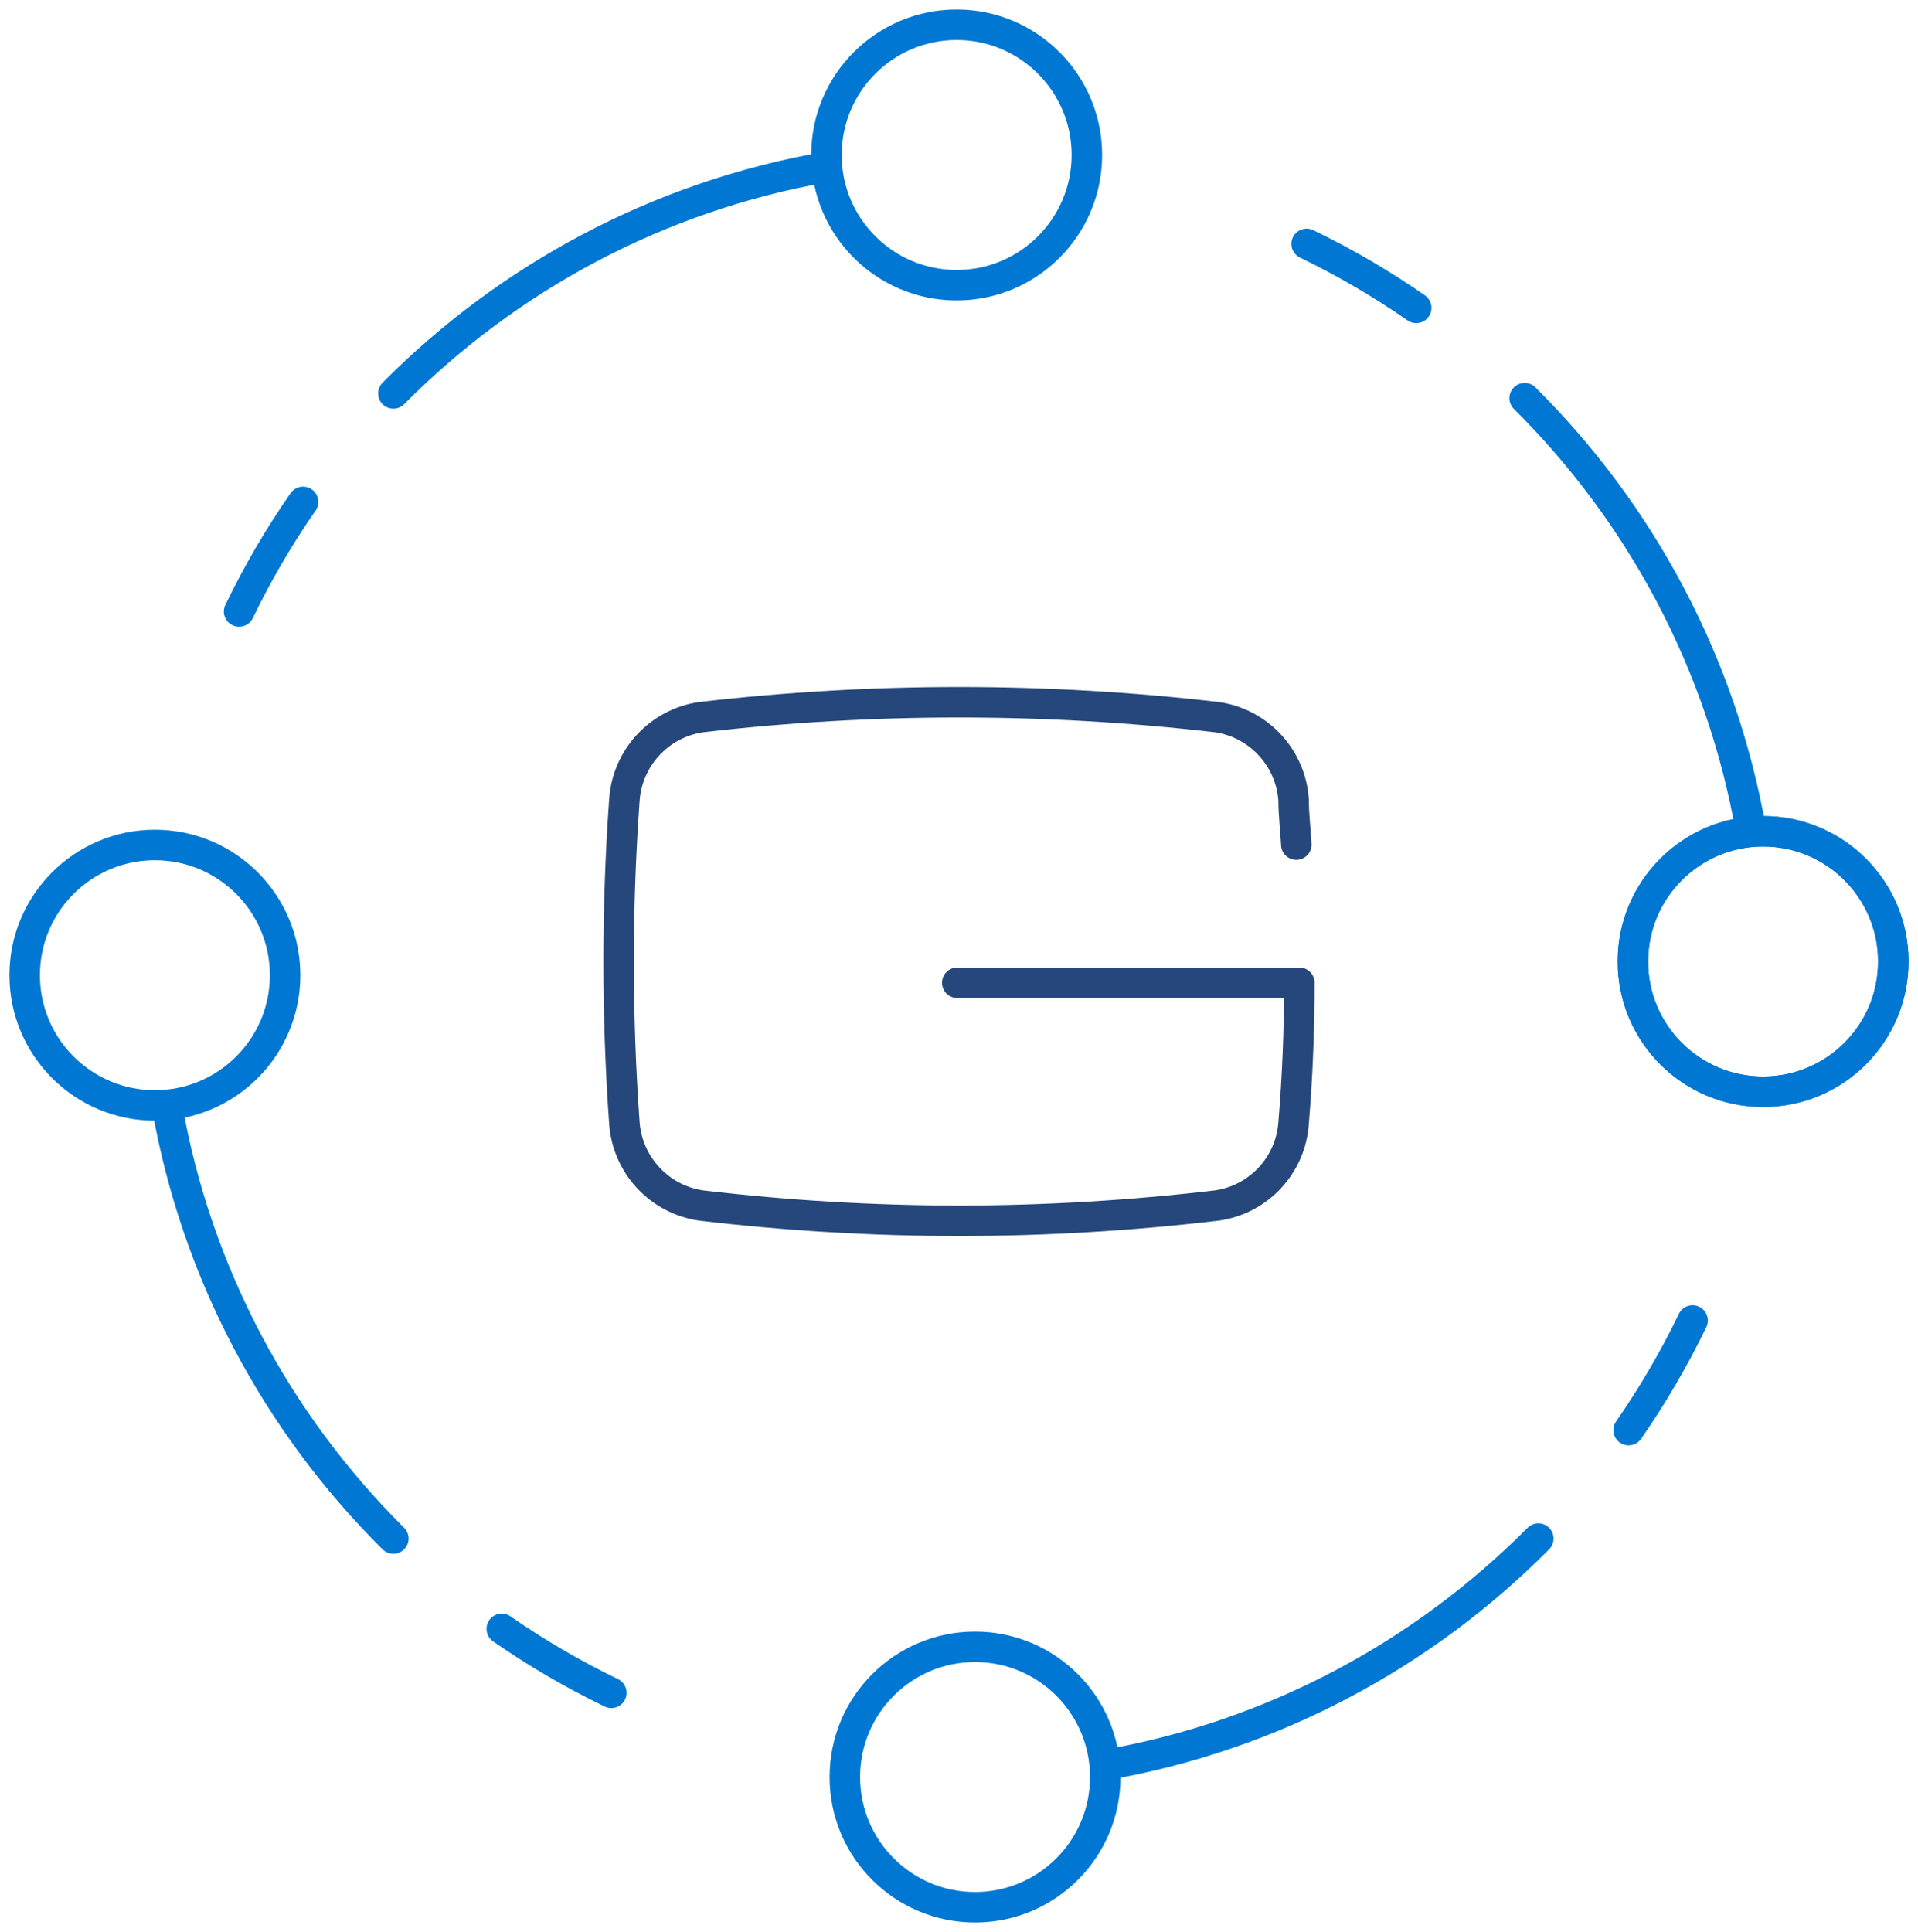 <?xml version="1.0" encoding="UTF-8"?>
<svg id="Layer_1" data-name="Layer 1" xmlns="http://www.w3.org/2000/svg" viewBox="0 0 78.645 79.212">
  <g id="monogram">
    <path d="M39.252,40.293h14.026c0,1.935-.078,3.849-.235,5.742-.115,1.728-1.423,3.141-3.138,3.389-3.51,.415-7.04,.625-10.575,.628-3.539-.002-7.075-.212-10.59-.628-1.712-.253-3.017-1.663-3.138-3.389-.157-2.181-.235-4.393-.235-6.621s.078-4.424,.235-6.605c.114-1.732,1.421-3.15,3.138-3.405,7.031-.816,14.134-.816,21.165,0,1.712,.253,3.017,1.663,3.138,3.389,0,.612,.078,1.224,.11,1.836" fill="none" stroke="#25477b" stroke-linecap="round" stroke-linejoin="round" stroke-width="1.25"/>
  </g>
  <circle cx="72.294" cy="39.422" r="5.339" fill="none" stroke="#0078d3" stroke-linecap="round" stroke-linejoin="round" stroke-width="1.25"/>
  <g>
    <circle cx="72.294" cy="39.422" r="5.339" fill="none" stroke="#0078d3" stroke-linecap="round" stroke-linejoin="round" stroke-width="1.25"/>
    <path d="M62.516,16.325c4.756,4.719,8.085,10.872,9.285,17.758" fill="none" stroke="#0078d3" stroke-linecap="round" stroke-linejoin="round" stroke-width="1.25"/>
    <path d="M53.576,9.999c1.571,.758,3.073,1.637,4.494,2.624" fill="none" stroke="#0078d3" stroke-linecap="round" stroke-linejoin="round" stroke-width="1.25"/>
  </g>
  <g>
    <circle cx="39.98" cy="72.858" r="5.339" fill="none" stroke="#0078d3" stroke-linecap="round" stroke-linejoin="round" stroke-width="1.25"/>
    <path d="M63.077,63.08c-4.719,4.756-10.872,8.085-17.758,9.285" fill="none" stroke="#0078d3" stroke-linecap="round" stroke-linejoin="round" stroke-width="1.25"/>
    <path d="M69.403,54.14c-.758,1.571-1.637,3.073-2.624,4.494" fill="none" stroke="#0078d3" stroke-linecap="round" stroke-linejoin="round" stroke-width="1.25"/>
  </g>
  <g>
    <circle cx="6.351" cy="39.983" r="5.339" fill="none" stroke="#0078d3" stroke-linecap="round" stroke-linejoin="round" stroke-width="1.25"/>
    <path d="M16.129,63.08c-4.756-4.719-8.085-10.872-9.285-17.758" fill="none" stroke="#0078d3" stroke-linecap="round" stroke-linejoin="round" stroke-width="1.25"/>
    <path d="M25.068,69.406c-1.571-.758-3.073-1.637-4.494-2.624" fill="none" stroke="#0078d3" stroke-linecap="round" stroke-linejoin="round" stroke-width="1.25"/>
  </g>
  <g>
    <circle cx="39.226" cy="6.354" r="5.339" fill="none" stroke="#0078d3" stroke-linecap="round" stroke-linejoin="round" stroke-width="1.25"/>
    <path d="M16.129,16.131c4.719-4.756,10.872-8.085,17.758-9.285" fill="none" stroke="#0078d3" stroke-linecap="round" stroke-linejoin="round" stroke-width="1.25"/>
    <path d="M9.803,25.071c.758-1.571,1.637-3.073,2.624-4.494" fill="none" stroke="#0078d3" stroke-linecap="round" stroke-linejoin="round" stroke-width="1.25"/>
  </g>
</svg>